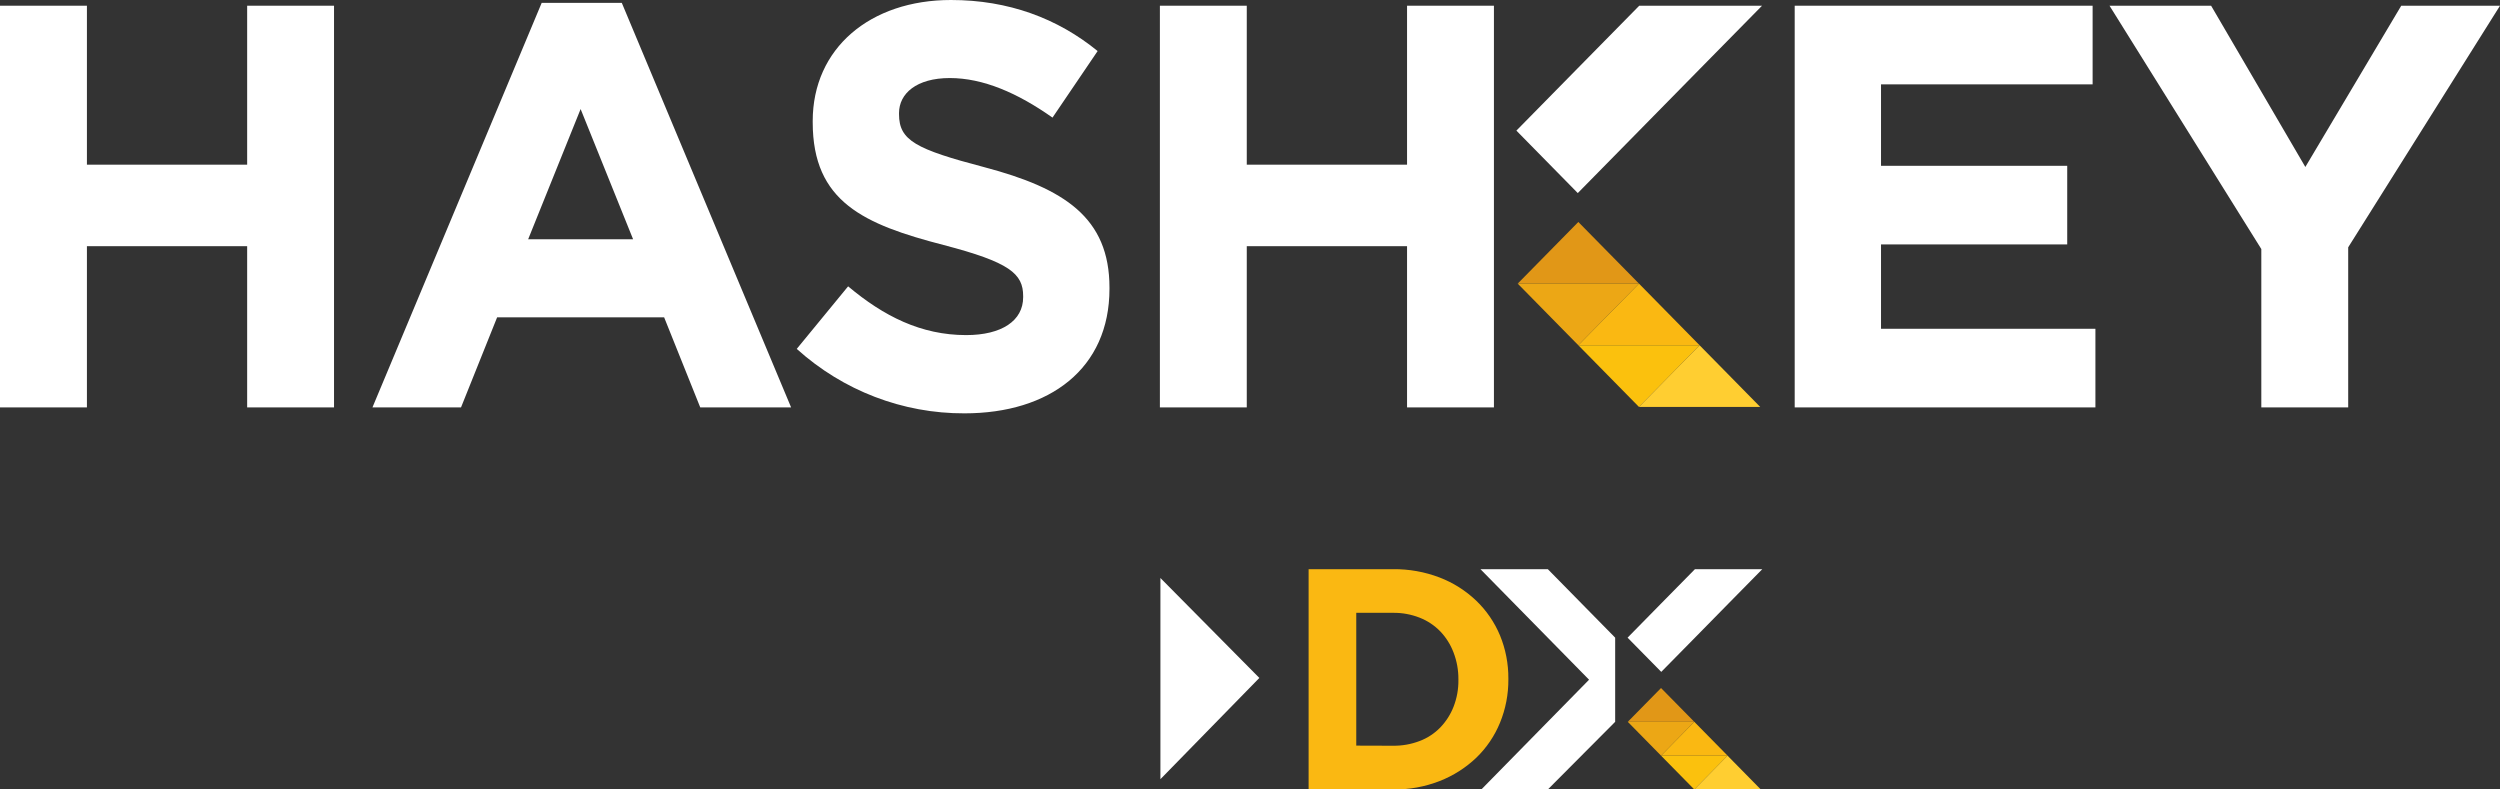 <svg width="133" height="42" viewBox="0 0 133 42" fill="none" xmlns="http://www.w3.org/2000/svg">
<rect x="0" y="0" width="133" height="42" fill="#333333" stroke="none"/>
<g clip-path="url(#clip0_734_280)">
<path d="M13.149 0.304V8.761H4.624V0.304H0V21.674H4.624V13.097H13.149V21.674H17.77V0.304H13.149Z" fill="white"/>
<path d="M74.855 0.304V8.761H66.328V0.304H61.706V21.674H66.328V13.097H74.855V21.674H79.477V0.304H74.855Z" fill="white"/>
<path d="M30.889 5.801L33.681 12.729H28.098L30.889 5.801ZM28.817 0.154L19.814 21.674H24.526L26.447 16.882H35.332L37.253 21.674H42.087L33.08 0.154H28.817Z" fill="white"/>
<path d="M42.388 18.56L45.12 15.233C47.01 16.82 48.999 17.827 51.401 17.827C53.291 17.827 54.432 17.064 54.432 15.813V15.751C54.432 14.56 53.712 13.95 50.2 13.035C45.966 11.936 43.236 10.745 43.236 6.503V6.441C43.236 2.564 46.297 0 50.59 0C53.651 0 56.264 0.977 58.394 2.716L55.993 6.257C54.131 4.942 52.298 4.152 50.529 4.152C48.759 4.152 47.828 4.976 47.828 6.015V6.075C47.828 7.478 48.728 7.937 52.361 8.893C56.623 10.02 59.024 11.579 59.024 15.302V15.364C59.024 19.608 55.843 21.99 51.31 21.99C48.026 22.002 44.853 20.784 42.396 18.569" fill="white"/>
<path d="M95.478 0.304V21.674H111.476V17.491H100.07V13.003H109.976V8.821H100.07V4.488H111.327V0.304H95.478Z" fill="white"/>
<path d="M127.746 0.304L122.644 8.883L117.631 0.304H112.226L120.302 13.249V21.674H124.924V13.157L133 0.304H127.746Z" fill="white"/>
<path d="M87.206 0.306L83.938 3.627L80.672 6.949L83.938 10.272L87.206 6.949L90.471 3.627L93.739 0.306H87.206Z" fill="white"/>
<path d="M87.193 15.088L83.967 11.809L80.742 15.088H87.193Z" fill="#E19717"/>
<path d="M80.742 15.088L83.967 18.368L87.193 15.088H80.742Z" fill="#ECA715"/>
<path d="M90.418 18.368L87.193 15.088L83.967 18.368H90.418Z" fill="#FAB812"/>
<path d="M83.967 18.368L87.193 21.648L90.418 18.368H83.967Z" fill="#FBC10D"/>
<path d="M87.192 21.648H93.643L90.418 18.368L87.192 21.648Z" fill="#FFCE31"/>
<path d="M61.734 30.75L66.997 36.066L61.734 41.453V30.75Z" fill="white"/>
<path d="M69.618 30.28H74.112C74.958 30.271 75.798 30.421 76.59 30.724C77.31 31 77.971 31.418 78.533 31.954C79.077 32.475 79.508 33.105 79.8 33.804C80.1 34.533 80.251 35.317 80.245 36.107V36.139C80.251 36.932 80.1 37.718 79.8 38.45C79.513 39.153 79.083 39.786 78.54 40.31C77.978 40.846 77.317 41.267 76.597 41.548C75.807 41.857 74.966 42.01 74.12 42H69.618V30.28ZM74.112 39.673C74.595 39.679 75.075 39.594 75.527 39.421C75.94 39.265 76.314 39.02 76.623 38.702C76.928 38.385 77.169 38.009 77.33 37.597C77.506 37.144 77.594 36.66 77.587 36.173V36.139C77.591 35.653 77.504 35.17 77.33 34.717C77.172 34.297 76.932 33.913 76.623 33.59C76.313 33.271 75.939 33.022 75.527 32.861C75.076 32.684 74.596 32.596 74.112 32.602H72.153V39.667L74.112 39.673Z" fill="#FAB812"/>
<path d="M90.137 38.401L88.367 36.603L86.598 38.401H90.137Z" fill="#E19717"/>
<path d="M86.598 38.401L88.367 40.2L90.137 38.401H86.598Z" fill="#ECA715"/>
<path d="M91.907 40.2L90.137 38.401L88.368 40.2H91.907Z" fill="#FAB812"/>
<path d="M88.368 40.201L90.137 42L91.907 40.201H88.368Z" fill="#FBC10D"/>
<path d="M90.137 42H93.675L91.905 40.201L90.137 42Z" fill="#FFCE31"/>
<path d="M90.171 30.28L88.379 32.1L86.587 33.924L88.379 35.744L90.171 33.924L91.962 32.1L93.754 30.28H90.171Z" fill="white"/>
<path d="M85.927 38.401L82.344 42H78.806L84.538 36.161L78.76 30.28H82.344L85.927 33.924V38.401Z" fill="white"/>
</g>
<defs>
<clipPath id="clip0_734_280">
<rect width="133" height="42" fill="white"/>
</clipPath>
</defs>
</svg>
